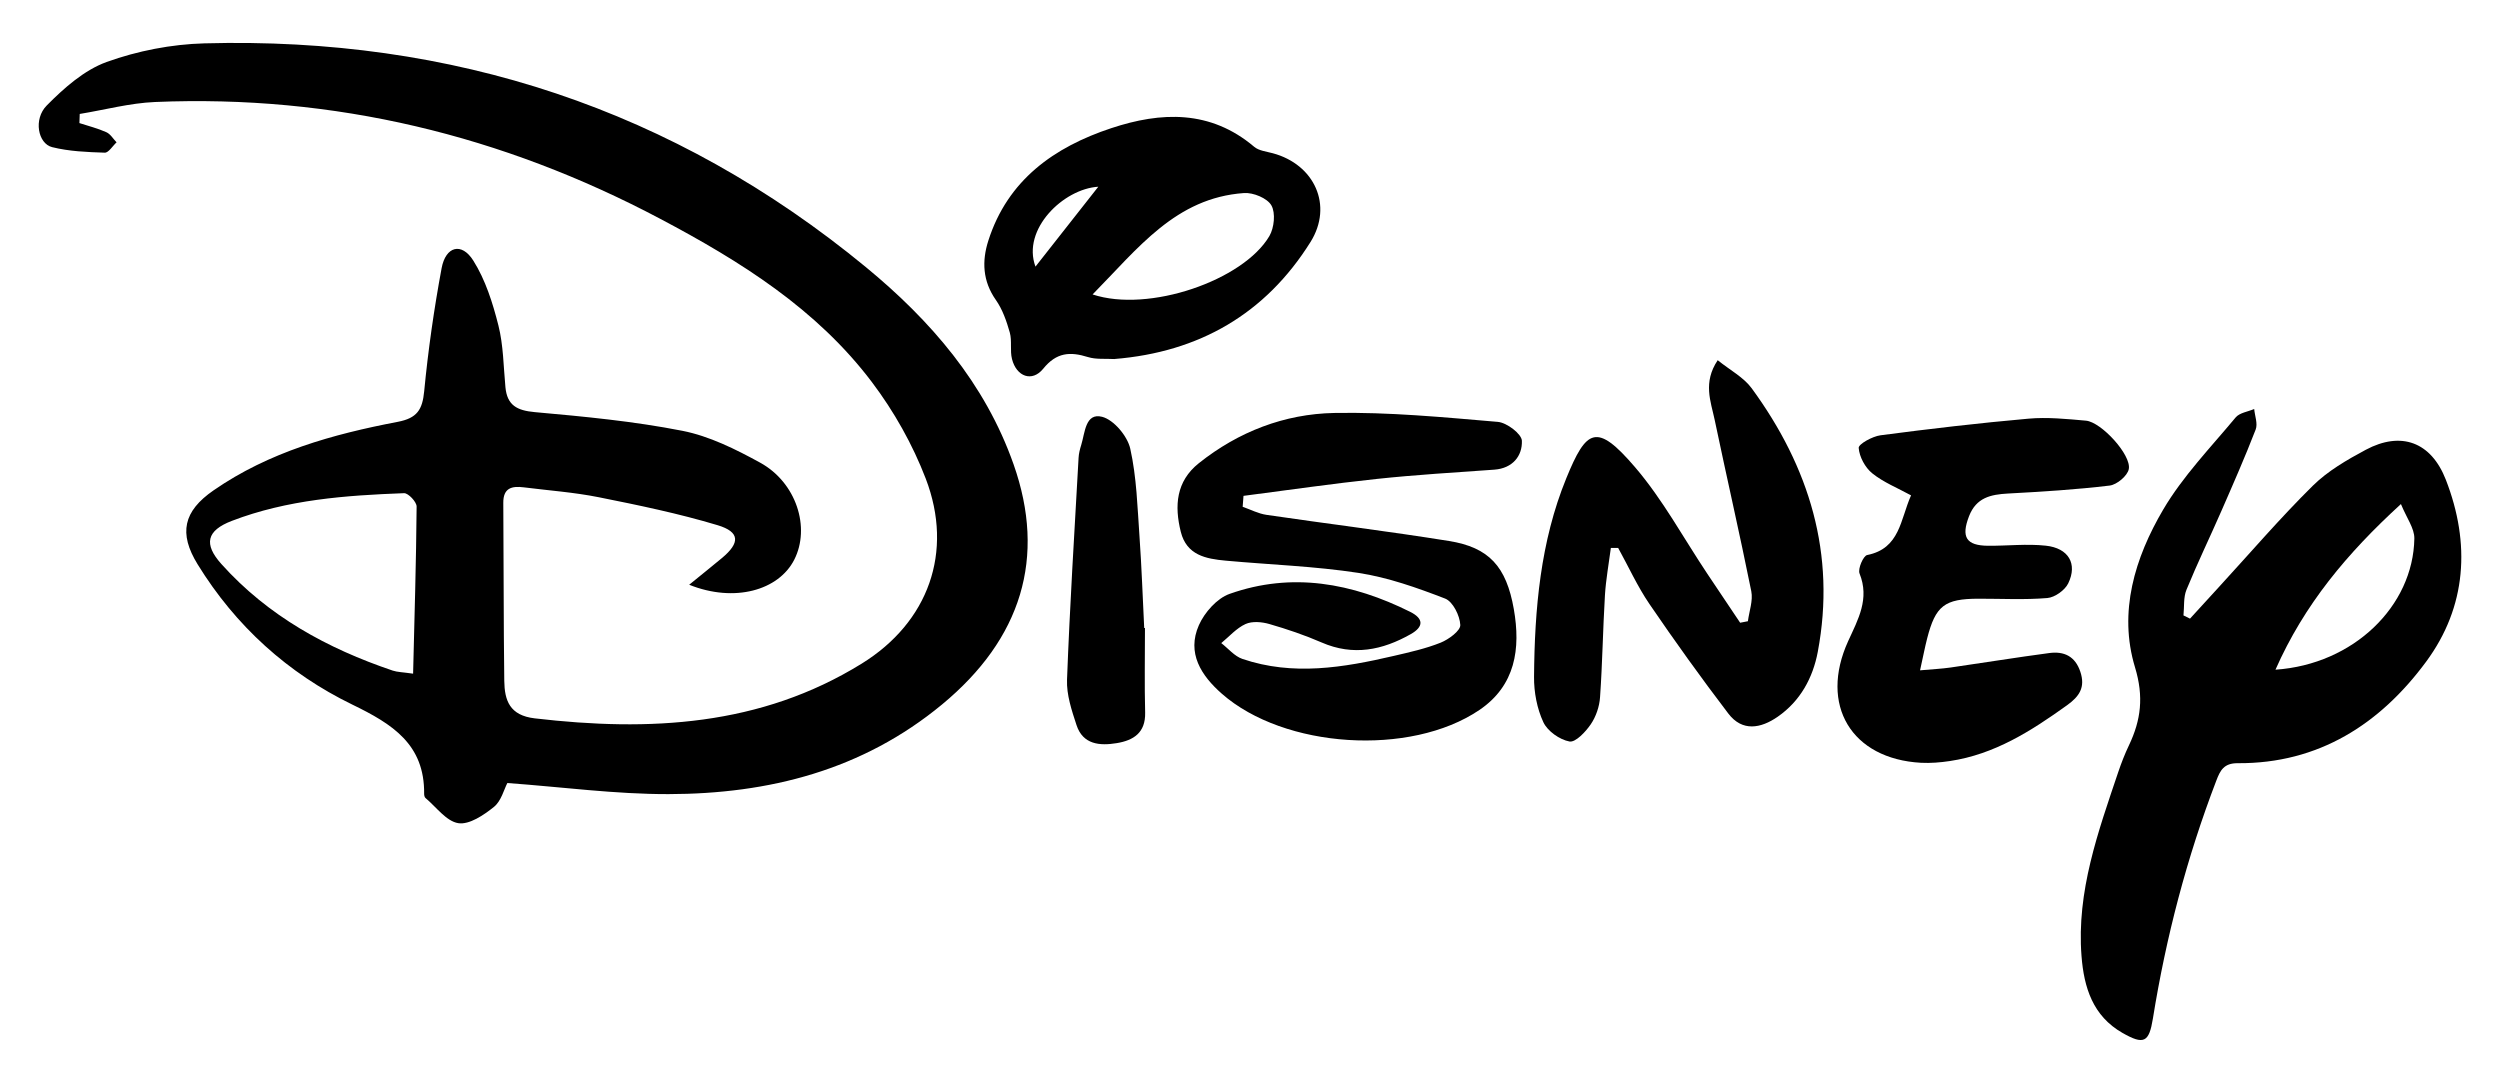 <?xml version="1.0" encoding="UTF-8"?>
<svg id="Layer_1" data-name="Layer 1" xmlns="http://www.w3.org/2000/svg" viewBox="0 0 561 243">
    <defs>
        <style>
            .cls-1 {
            fill: #000;
            stroke-width: 0px;
            }
        </style>
    </defs>
    <path class="cls-1" d="M154.65,131.22c2.98-2.43,5.2-4.2,7.37-6.01,4.08-3.4,4.06-5.84-1-7.36-8.73-2.62-17.7-4.48-26.65-6.27-5.54-1.11-11.21-1.51-16.83-2.22-2.67-.34-4.63.12-4.6,3.49.1,13.31.05,26.62.22,39.93.06,4.41,1.2,7.76,6.84,8.42,25.7,3,50.64,1.78,73.38-12.29,14.96-9.26,20.67-25.03,14.36-41.5-2.94-7.66-7.13-15.11-12.08-21.66-12.41-16.44-29.53-27.14-47.47-36.63-35.49-18.79-73.23-27.92-113.41-26.23-5.66.24-11.26,1.76-16.89,2.68-.02.68-.05,1.37-.07,2.05,2.03.66,4.12,1.18,6.05,2.05.92.41,1.53,1.49,2.29,2.27-.89.81-1.8,2.35-2.65,2.32-3.96-.13-8-.29-11.81-1.24-3.18-.79-4.25-6.29-1.2-9.36,3.87-3.91,8.4-7.93,13.43-9.75,6.93-2.5,14.55-3.98,21.93-4.18,55.59-1.52,105.37,14.75,148.44,50.21,14.54,11.97,26.75,26.07,33.15,44.26,7.36,20.89,1.8,39.12-16.05,53.88-17.84,14.76-38.88,20.08-61.37,20.12-11.91.03-23.82-1.59-36.18-2.49-.75,1.43-1.37,4.04-3.01,5.36-2.28,1.84-5.54,4.04-8,3.65-2.69-.43-4.94-3.62-7.35-5.64-.22-.18-.31-.62-.31-.93.12-11.13-7.13-15.68-16.12-20.04-14.45-7.02-26.2-17.64-34.72-31.49-4.28-6.96-3.19-11.9,3.58-16.58,12.47-8.63,26.73-12.59,41.34-15.38,4.33-.83,5.53-2.7,5.93-6.86.89-9.25,2.21-18.48,3.91-27.62.92-4.93,4.49-5.86,7.1-1.72,2.73,4.32,4.37,9.52,5.64,14.55,1.13,4.47,1.14,9.23,1.58,13.87.38,4.06,2.58,5.24,6.59,5.6,11.08.99,22.21,2.05,33.11,4.19,6.06,1.19,11.95,4.13,17.44,7.14,8.14,4.46,11.36,14.58,7.66,21.81-3.5,6.85-13.4,9.68-23.56,5.6ZM92.7,151.18c.31-12.75.69-25.14.79-37.52,0-1.04-1.87-3.02-2.81-2.99-13.12.49-26.22,1.45-38.64,6.21-5.69,2.18-6.39,5.2-2.35,9.7,10.48,11.68,23.76,18.94,38.43,23.9,1.05.35,2.22.35,4.57.69Z"/>
    <path class="cls-1" d="M491.43,138.83c2.18-2.38,4.35-4.76,6.53-7.14,6.97-7.59,13.69-15.43,21.01-22.67,3.36-3.32,7.69-5.83,11.91-8.09,7.93-4.23,14.66-1.77,17.97,6.73,5.55,14.29,4.7,28.47-4.44,40.84-10.31,13.96-24.09,22.88-42.27,22.76-3.11-.02-3.93,1.63-4.8,3.91-6.63,17.3-11.29,35.11-14.23,53.39-.87,5.38-2.04,5.95-6.82,3.23-6.68-3.8-8.66-10.24-9.2-17.26-1.13-14.51,3.73-27.87,8.24-41.27.69-2.04,1.48-4.07,2.41-6.02,2.7-5.67,3.35-10.91,1.36-17.48-3.78-12.43-.03-24.61,6.31-35.39,4.41-7.5,10.65-13.94,16.27-20.7.88-1.05,2.75-1.28,4.16-1.89.14,1.55.84,3.31.33,4.61-2.38,6.16-5.04,12.21-7.69,18.27-2.58,5.91-5.4,11.72-7.84,17.69-.7,1.72-.47,3.82-.67,5.75.49.24.97.48,1.46.72ZM510.62,150.28c17.54-1.21,30.91-14.28,31.16-29.43.04-2.29-1.73-4.6-3.01-7.74-12.16,11.12-21.69,22.55-28.15,37.16Z"/>
    <path class="cls-1" d="M278.87,113.73c1.77.62,3.49,1.53,5.31,1.8,13.65,2.01,27.36,3.68,40.98,5.87,8.97,1.44,12.86,5.72,14.54,15.28,1.56,8.88.38,17.16-7.74,22.65-15.49,10.48-43.78,8.64-57.78-3.66-4.62-4.06-7.92-9.12-5.15-15.38,1.26-2.85,4.06-6.02,6.88-7.02,13.99-4.96,27.52-2.45,40.52,4.02,3.09,1.54,3.05,3.36.16,5-6.36,3.61-12.93,4.97-20.02,1.88-3.8-1.65-7.75-2.99-11.73-4.14-1.67-.48-3.84-.68-5.34,0-2.04.93-3.66,2.81-5.45,4.28,1.57,1.21,2.97,2.95,4.74,3.55,11.36,3.86,22.68,1.95,33.95-.67,3.56-.83,7.18-1.63,10.55-2.98,1.81-.73,4.46-2.68,4.4-3.97-.1-2.09-1.67-5.25-3.41-5.92-6.29-2.43-12.8-4.74-19.43-5.76-9.85-1.51-19.87-1.84-29.81-2.75-4.43-.41-8.76-1.22-10.07-6.46-1.45-5.84-1.08-11.32,4.05-15.41,8.88-7.08,19.24-11.06,30.38-11.27,12.23-.23,24.51.96,36.72,2,2.01.17,5.34,2.71,5.39,4.24.12,3.41-2.08,6.18-6.18,6.48-8.8.63-17.61,1.15-26.37,2.08-9.99,1.06-19.95,2.51-29.92,3.8-.06.83-.12,1.66-.19,2.49Z"/>
    <path class="cls-1" d="M392.23,139.4c.29-2.25,1.18-4.61.76-6.72-2.59-12.87-5.54-25.67-8.23-38.52-.86-4.09-2.66-8.3.69-13.33,2.75,2.22,5.8,3.81,7.63,6.3,12.93,17.66,18.96,37.22,14.83,59.15-1.1,5.83-3.91,11.02-8.97,14.54-3.81,2.65-7.97,3.42-11.11-.71-6.12-8.03-12.01-16.24-17.7-24.58-2.69-3.95-4.69-8.37-7.01-12.57-.55,0-1.1,0-1.64-.01-.46,3.54-1.11,7.06-1.33,10.61-.46,7.63-.56,15.28-1.1,22.91-.14,2.08-.91,4.35-2.08,6.06-1.16,1.7-3.43,4.11-4.78,3.86-2.21-.41-4.92-2.32-5.86-4.33-1.43-3.06-2.12-6.76-2.09-10.17.12-15.2,1.43-30.36,7.23-44.55,4.53-11.09,6.8-12.58,15.43-2.51,6.23,7.27,10.87,15.91,16.23,23.93,2.45,3.66,4.91,7.32,7.36,10.98.58-.11,1.17-.22,1.75-.34Z"/>
    <path class="cls-1" d="M430.88,150.42c2.77-.25,4.82-.34,6.83-.63,7.4-1.06,14.77-2.27,22.18-3.25,3.28-.43,5.78.71,6.94,4.21,1.16,3.48-.21,5.52-2.99,7.51-8.04,5.77-16.27,11.03-26.31,12.52-2.12.32-4.31.5-6.45.39-15.62-.86-22.89-12.96-16.35-27.31,2.22-4.87,4.85-9.46,2.55-15.17-.42-1.05.85-3.97,1.71-4.14,7.38-1.47,7.43-7.95,9.85-13.39-3.05-1.67-6.19-2.92-8.71-4.95-1.6-1.29-2.89-3.7-3.04-5.7-.06-.85,3.07-2.59,4.89-2.83,11.04-1.45,22.11-2.75,33.2-3.73,4.26-.38,8.63.07,12.92.45,3.43.31,10.22,7.7,9.6,10.87-.29,1.5-2.66,3.49-4.28,3.69-7.57.91-15.21,1.38-22.83,1.79-3.89.21-7.13.92-8.74,5.09-1.79,4.65-.69,6.59,4.29,6.63,4.32.03,8.68-.48,12.94-.02,5.11.55,7.16,4.07,5.03,8.46-.75,1.54-3,3.15-4.69,3.29-5.12.43-10.31.14-15.47.15-7.6.02-9.61,1.57-11.5,8.92-.49,1.91-.86,3.86-1.59,7.15Z"/>
    <path class="cls-1" d="M250.07,80.57c-1.99-.12-4.1.13-5.95-.45-4.01-1.25-7.06-1.05-10.03,2.63-2.48,3.06-6,1.78-7-2.19-.48-1.9.03-4.06-.49-5.93-.72-2.54-1.63-5.19-3.13-7.32-2.98-4.24-3.15-8.74-1.69-13.3,4.35-13.63,14.76-21,27.59-25.25,11.19-3.71,22.24-4.14,32.07,4.18,1.05.89,2.75,1.06,4.18,1.45,9.34,2.51,13.59,11.71,8.46,19.91-10.1,16.14-25,24.72-43.99,26.26ZM245.17,66.07c12.62,4.19,33.84-3.16,39.68-13.1,1.08-1.85,1.42-5.18.45-6.88-.92-1.62-4.08-2.92-6.14-2.77-15.34,1.08-23.76,12.38-33.99,22.76ZM246.46,41.9c-7.85.48-17.2,9.57-14.1,17.93,5.32-6.76,10.39-13.21,14.1-17.93Z"/>
    <path class="cls-1" d="M256.93,140.94c0,6.32-.12,12.65.04,18.97.11,4.52-2.61,6.23-6.37,6.85-3.81.63-7.59.33-9.03-4.05-1.08-3.29-2.26-6.81-2.13-10.18.63-16.59,1.66-33.17,2.59-49.76.05-.98.3-1.98.6-2.93.85-2.74.92-7.27,4.68-6.31,2.62.67,5.69,4.33,6.32,7.15,1.44,6.44,1.61,13.18,2.08,19.82.48,6.8.71,13.62,1.05,20.43.06,0,.12,0,.18,0Z"/>
</svg>
